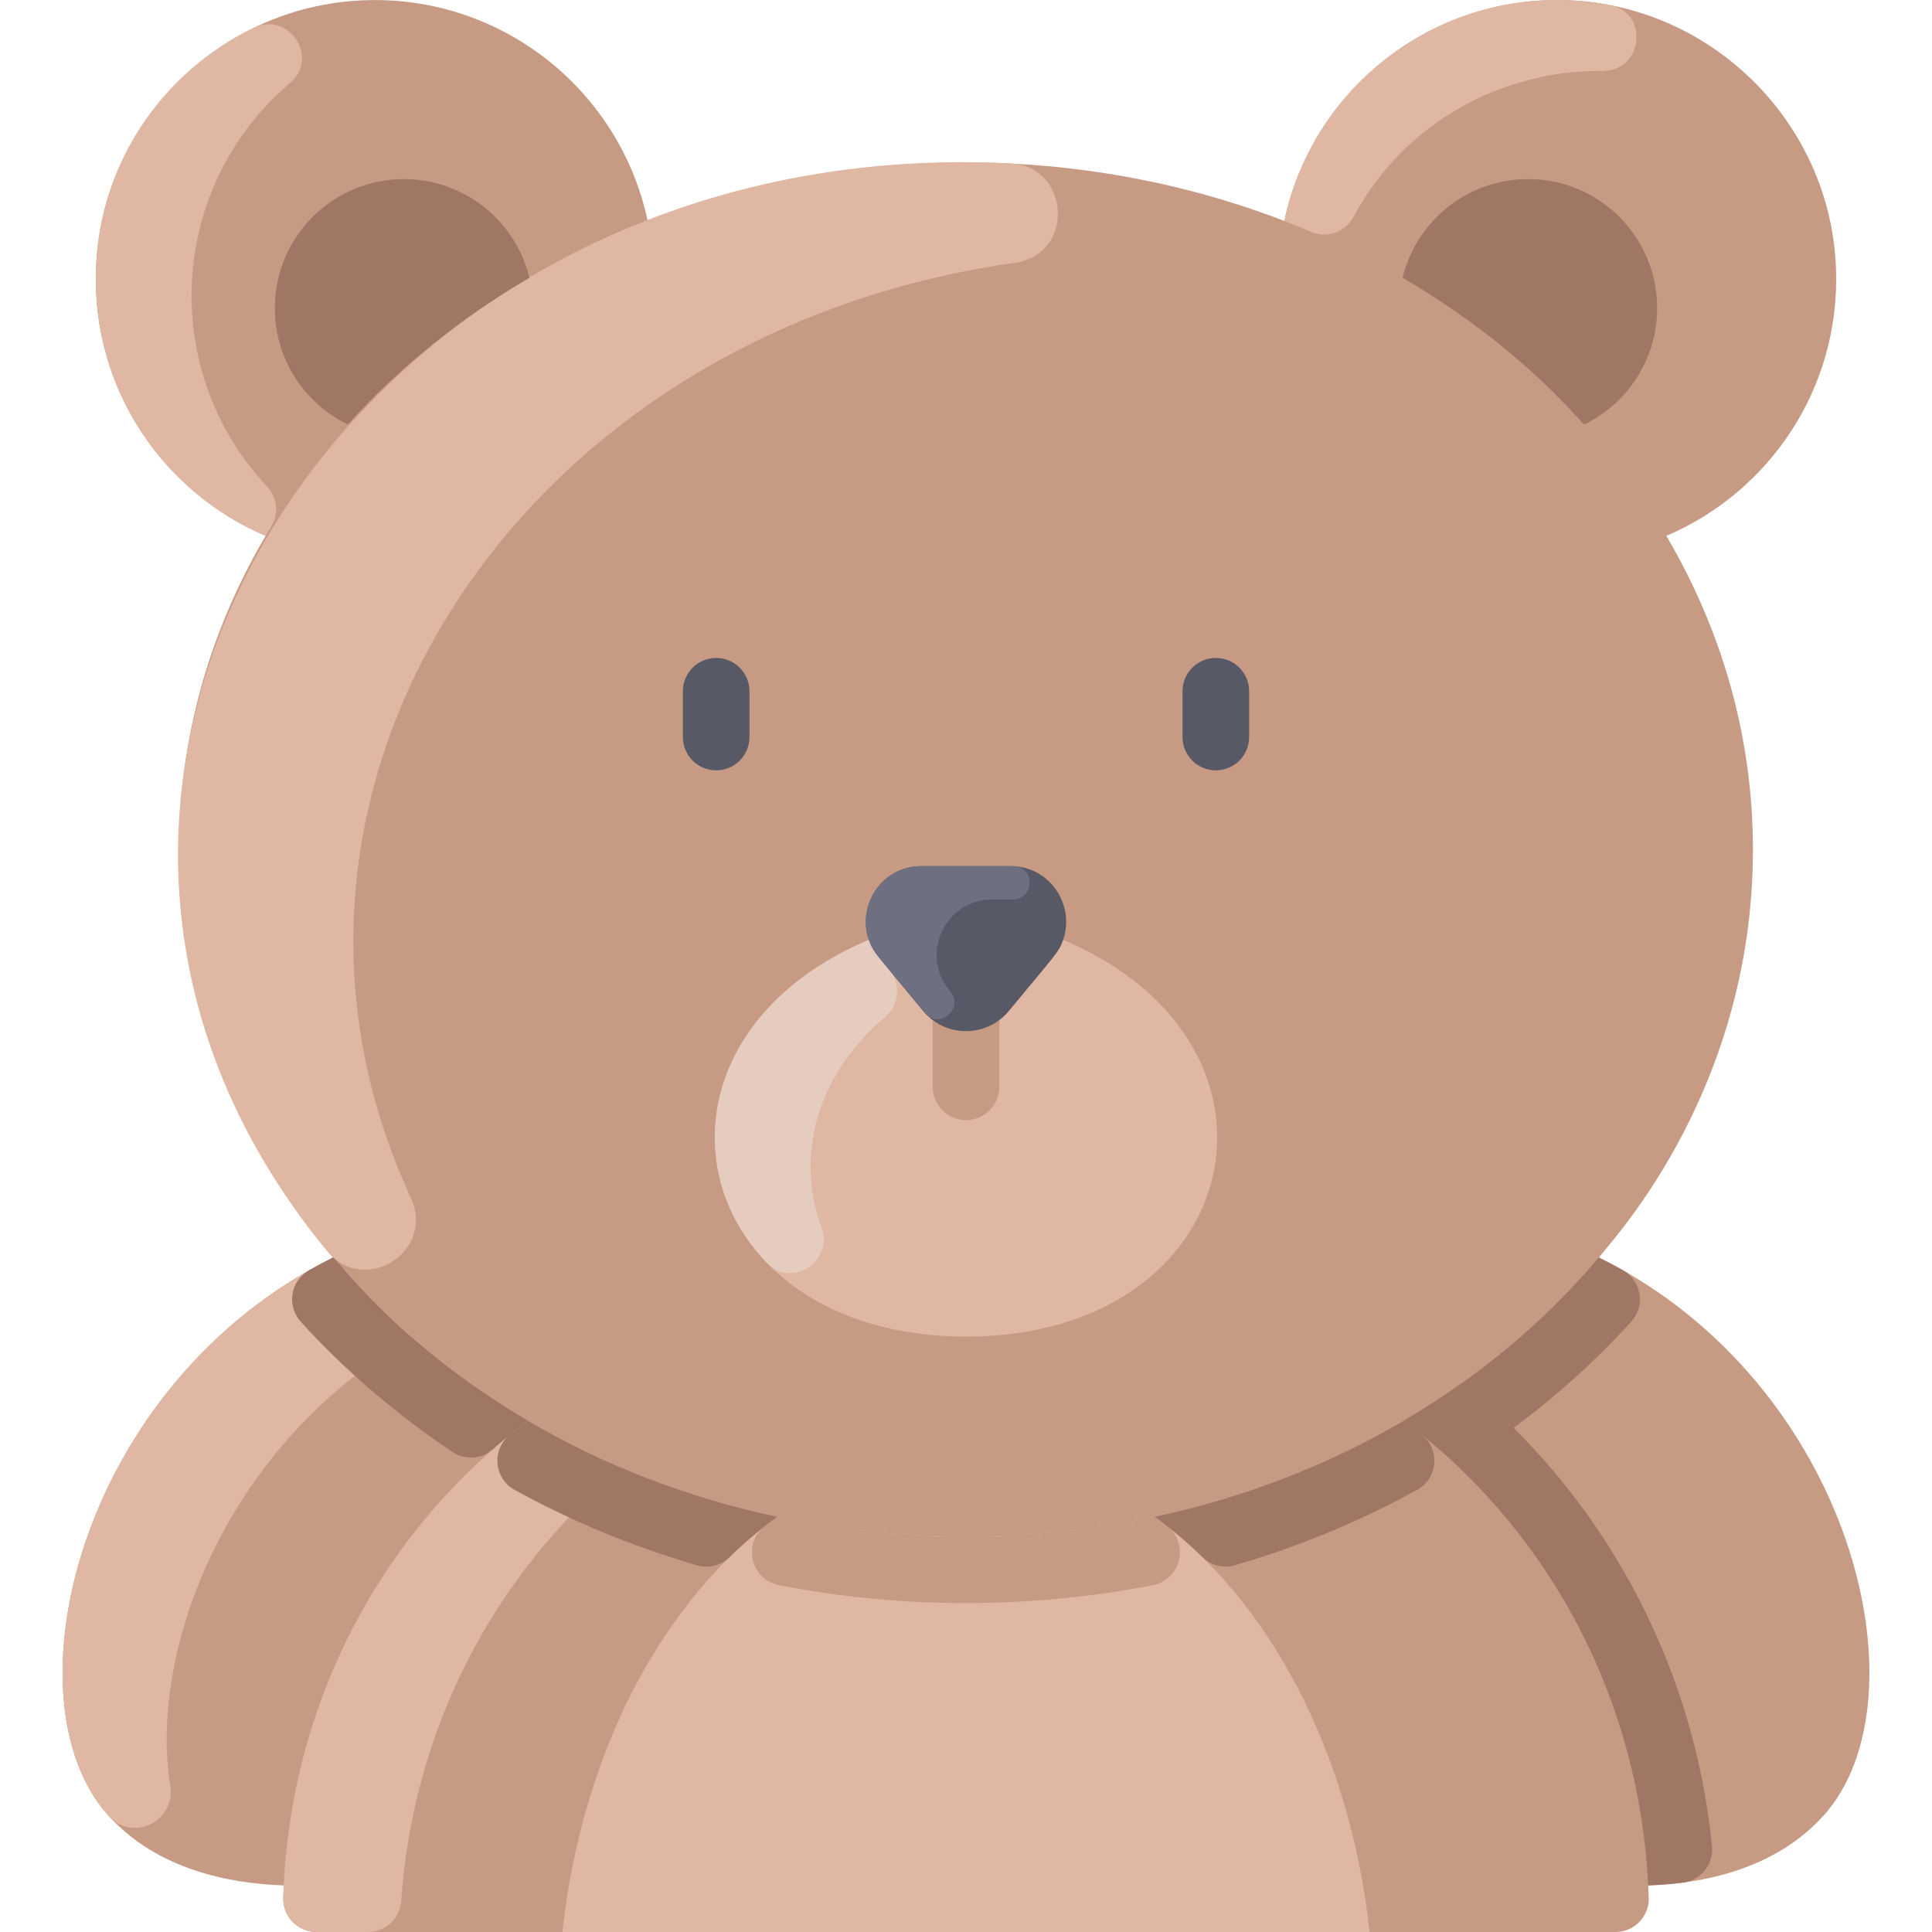 <?xml version="1.0" encoding="UTF-8"?> <svg xmlns="http://www.w3.org/2000/svg" id="Layer_1" height="512" viewBox="0 0 464.015 464.015" width="512"><path d="m384.047 302.035c1.06-2.121 36.96-38.179 36.96-98.021 0-27.13-7.5-52.74-20.8-75.32 24.657-10.484 41.73-35.313 40.761-64.001-1.197-35.432-30.346-64.066-65.793-64.669-32.736-.557-60.22 22.375-66.718 53.05-47.419-18.343-103.368-19.16-152.9 0-6.497-30.675-33.981-53.607-66.717-53.05-35.447.604-64.597 29.238-65.793 64.67-.969 28.688 16.103 53.517 40.761 64.001-32.091 54.48-27.353 122.016 16.16 173.34-61.028 30.263-79.094 106.056-53.96 133.98 11.79 13.1 29.31 16.38 42.15 16.81-.051 1.001-.092 2.004-.123 3.008-.137 4.487 3.509 8.182 7.998 8.182h311.949c4.49 0 8.138-3.695 8-8.183-.031-1.004-.072-2.006-.123-3.007 12.84-.43 30.36-3.71 42.15-16.81 25.133-27.924 7.066-103.717-53.962-133.98z" fill="#c79a83"></path><g fill="#e0b7a3"><path d="m40.896 428.992c1.326 8.274-8.901 13.673-14.889 7.022-25.14-27.93-7.06-103.75 54-134 .155-.155 6.364 8.253 18.97 19.21-44.005 25.136-63.403 74.55-58.081 107.768z"></path><path d="m149.317 352.544c-31.514 26.315-50.16 63.651-52.973 104.059-.291 4.179-3.782 7.412-7.971 7.412h-12.341c-4.493 0-8.135-3.7-8.005-8.192 1.291-44.479 21.809-86.54 58.74-114.628 7.16 4.21 14.69 8.02 22.55 11.349z"></path><path d="m242.694 39.255c14.497.746 15.458 21.836 1.083 23.862-119.673 16.862-190.423 126.598-145.087 224.609 5.914 12.785-11.108 23.648-20.082 12.79-93.141-112.692 7.052-269.345 164.086-261.261z"></path><path d="m65.158 126.446c-.456.746-.906 1.496-1.351 2.249-23.99-10.2-40.8-33.98-40.8-61.68 0-27.314 15.938-49.655 37.866-60.308 8.486-4.123 15.949 7.13 8.761 13.242-29.314 24.923-31.614 69.15-5.433 96.967 2.432 2.582 2.808 6.504.957 9.53z"></path><path d="m255.337 225.725c59.66 25.16 43.83 95.29-23.33 95.29-67.13 0-82.97-70.13-23.33-95.29 1.049 3.001 1.627 3.241 13.05 17.08 5.331 6.459 15.23 6.46 20.56 0 11.43-13.84 12-14.08 13.05-17.08z"></path></g><path d="m184.192 303.32c-21.739-22.493-16.122-60.469 24.486-77.596.866 2.478 1.971 3.731 4.894 7.179 2.841 3.35 2.471 8.399-.884 11.234-17.002 14.37-21.556 33.974-15.387 50.615 3.016 8.136-7.08 14.807-13.109 8.568z" fill="#e6cbbf"></path><path d="m328.937 464.015h-193.86c4.69-43.44 24.38-80.12 51.59-99.71 29.116 6.194 60.724 6.375 90.66-.01 27.22 19.579 46.92 56.27 51.61 99.72z" fill="#e0b7a3"></path><path d="m384.857 17.039c-23.787-.222-47.426 12.04-59.788 35.057-1.954 3.637-6.347 5.238-10.142 3.613-2.134-.913-4.29-1.792-6.469-2.634 7.503-35.424 42.108-58.741 78.158-51.875 9.584 1.824 7.997 15.93-1.759 15.839z" fill="#e0b7a3"></path><path d="m398.007 74.015c0 12.28-7.15 22.89-17.5 27.92-.577 0-14.443-18.192-43.64-35.21 3.28-13.6 15.53-23.71 30.14-23.71 17.12 0 31 13.88 31 31z" fill="#a07765"></path><path d="m97.007 43.015c14.61 0 26.86 10.11 30.14 23.71-16.59 9.67-31.32 21.57-43.63 35.21h-.01c-10.35-5.03-17.5-15.64-17.5-27.92 0-17.12 13.88-31 31-31z" fill="#a07765"></path><path d="m276.856 380.715c-29.615 5.772-60.583 5.688-89.735.014-6.717-1.307-8.891-9.897-3.505-14.118 1.002-.785 2.017-1.551 3.051-2.306 29.118 6.195 60.724 6.375 90.66-.01 1.021.744 2.002 1.485 2.95 2.225 5.444 4.249 3.358 12.874-3.421 14.195z" fill="#c79a83"></path><path d="m404.199 452.151c-2.915.382-5.724.587-8.342.673-2.12-43.41-22.49-84.17-58.63-111.64 4.89-2.88 9.62-5.95 14.16-9.21 33.967 27.709 55.387 67.652 59.797 111.369.44 4.354-2.647 8.24-6.985 8.808z" fill="#a07765"></path><path d="m391.809 317.39c-10.478 11.554-22.737 22.153-36.495 31.326-2.989 1.992-6.963 1.735-9.66-.638-2.705-2.379-5.512-4.68-8.427-6.893 18.12-10.65 33.92-23.95 46.77-39.18.174.17 2.271 1.073 5.809 3.08 4.438 2.518 5.431 8.525 2.003 12.305z" fill="#a07765"></path><path d="m340.355 357.82c-13.246 7.31-27.975 13.511-43.723 18.101-2.775.809-5.782.074-7.845-1.95-3.586-3.518-7.26-6.613-11.459-9.676 21.82-4.65 41.99-12.59 59.9-23.11 1.457 1.107 2.888 2.235 4.292 3.384 4.408 3.607 3.822 10.498-1.165 13.251z" fill="#a07765"></path><path d="m126.767 341.195c-2.901 2.226-5.705 4.505-8.431 6.901-2.693 2.367-6.664 2.625-9.645.633-14.053-9.393-26.479-20.255-36.449-31.276-3.437-3.8-2.51-9.811 1.944-12.343 1.894-1.077 3.834-2.109 5.821-3.095.415-.415 14.704 20.331 46.76 39.18z" fill="#a07765"></path><path d="m186.667 364.305c-3.968 2.894-7.677 5.972-11.471 9.697-2.059 2.022-5.066 2.746-7.837 1.938-15.841-4.618-30.714-10.907-43.778-18.122-4.914-2.714-5.565-9.578-1.221-13.134 1.444-1.182 2.911-2.341 4.407-3.489 17.88 10.52 38.04 18.46 59.9 23.11z" fill="#a07765"></path><path d="m172.007 185.015c-4.418 0-8-3.582-8-8v-11c0-4.418 3.582-8 8-8s8 3.582 8 8v11c0 4.418-3.582 8-8 8z" fill="#585966"></path><path d="m292.007 185.015c-4.418 0-8-3.582-8-8v-11c0-4.418 3.582-8 8-8s8 3.582 8 8v11c0 4.418-3.582 8-8 8z" fill="#585966"></path><path d="m232.007 269.015c-4.418 0-8-3.582-8-8v-17c0-4.418 3.582-8 8-8s8 3.582 8 8v17c0 4.418-3.582 8-8 8z" fill="#c79a83"></path><path d="m242.707 208.015c9.61 0 15.52 9.52 12.63 17.71-1.05 3-1.62 3.24-13.05 17.08-5.33 6.46-15.23 6.46-20.56 0l-10.71-12.97c-7.132-8.599-1.078-21.82 10.29-21.82z" fill="#585966"></path><path d="m225.677 233.725c.529 1.515.937 2.325 2.666 4.518 3.1 3.931-2.483 8.932-5.946 5.316-.23-.241-.454-.492-.67-.754-11.42-13.84-12-14.07-13.05-17.08-2.89-8.19 3.02-17.71 12.63-17.71 23.398 0 21.676-.014 22.352.032 5.054.338 4.665 7.968-.4 7.968h-4.952c-9.61 0-15.52 9.52-12.63 17.71z" fill="#6e6f80"></path></svg> 